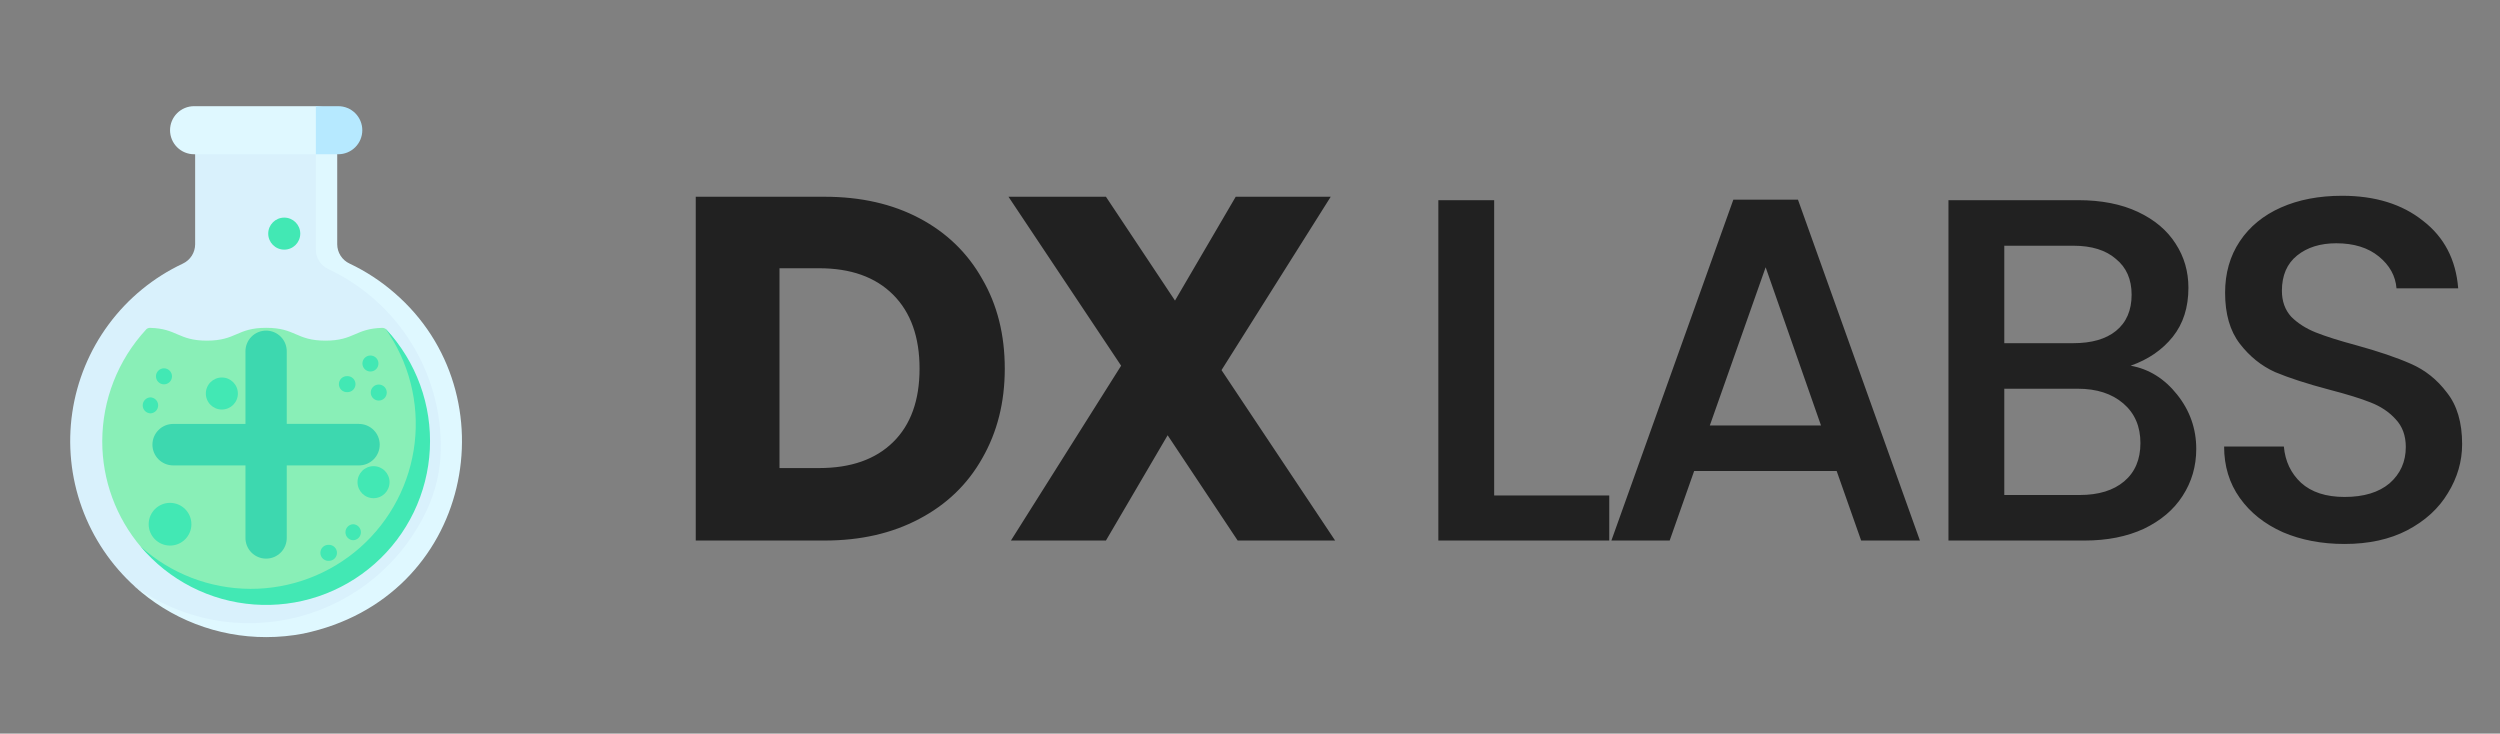 <svg width="259" height="76" viewBox="0 0 259 76" fill="none" xmlns="http://www.w3.org/2000/svg">
<rect x="0" y="0" width="259" height="76" fill="#808080" stroke="none"/>
<g clip-path="url(#clip0_3_54330)">
<path d="M20.217 25.305V14.933H33.838L34.027 25.305C34.027 25.726 34.147 26.137 34.373 26.492C34.598 26.846 34.92 27.129 35.3 27.308C38.826 28.967 41.8 31.608 43.864 34.913C45.929 38.219 46.998 42.05 46.942 45.947C46.807 57.095 38.726 65.322 27.576 65.322C24.495 65.322 21.596 65.028 18.983 63.8C17.175 62.952 15.642 62.088 14.03 60.817C11.533 58.579 9.628 55.757 8.486 52.604C7.344 49.45 7.001 46.063 7.487 42.745C7.973 39.427 9.274 36.28 11.272 33.587C13.27 30.894 15.905 28.737 18.94 27.31C19.321 27.131 19.644 26.848 19.87 26.493C20.096 26.138 20.216 25.726 20.217 25.305Z" fill="#D9F1FC"/>
<path d="M15.125 34.143C15.179 34.085 15.244 34.039 15.317 34.009C15.39 33.978 15.468 33.964 15.547 33.966C18.366 34.038 18.448 35.29 21.435 35.29C24.506 35.29 24.506 33.962 27.578 33.962C30.649 33.962 30.648 35.29 33.719 35.29C36.702 35.29 36.787 34.038 39.605 33.966C39.729 33.963 39.85 34 39.95 34.073L40.015 34.145C42.798 37.172 43.963 41.201 43.963 45.639C43.963 55.022 36.959 61.916 27.576 61.916C23.841 61.916 20.511 61.291 17.708 59.248C16.613 58.45 15.494 57.714 14.619 56.683C12.013 53.617 10.586 49.722 10.593 45.697C10.606 41.415 12.224 37.294 15.128 34.147L15.125 34.143Z" fill="#89EFB7"/>
<path d="M14.568 56.62C16.026 58.353 17.815 59.777 19.832 60.809C21.848 61.84 24.05 62.458 26.309 62.625C28.567 62.793 30.837 62.507 32.983 61.785C35.13 61.063 37.11 59.919 38.808 58.419C40.506 56.921 41.887 55.097 42.87 53.057C43.852 51.016 44.417 48.8 44.531 46.538C44.644 44.276 44.304 42.014 43.531 39.886C42.757 37.757 41.566 35.804 40.027 34.143C40.001 34.117 39.974 34.093 39.945 34.071C42.368 37.502 43.442 41.706 42.962 45.879C42.481 50.053 40.479 53.902 37.339 56.693C34.198 59.483 30.14 61.018 25.939 61.005C21.738 60.991 17.69 59.43 14.568 56.62Z" fill="#42E8B4"/>
<path d="M20.106 15.98H32.722L35.045 15.608C36.422 15.608 37.234 14.867 37.234 13.49C37.234 12.113 36.422 11.26 35.047 11.26L32.722 11H20.106C19.446 11 18.813 11.262 18.346 11.729C17.879 12.196 17.616 12.83 17.616 13.49C17.616 14.15 17.879 14.784 18.346 15.251C18.813 15.718 19.446 15.98 20.106 15.98Z" fill="#DFF8FF"/>
<path d="M13.908 60.712C16.337 62.467 19.125 63.663 22.07 64.214C25.016 64.766 28.047 64.659 30.947 63.901C33.846 63.144 36.542 61.755 38.842 59.834C41.142 57.912 42.989 55.506 44.249 52.787C45.154 50.824 45.638 48.693 45.668 46.531C45.668 46.519 45.668 46.508 45.668 46.498C45.716 42.599 44.641 38.769 42.571 35.465C40.501 32.161 37.524 29.523 33.995 27.865C33.614 27.686 33.292 27.403 33.066 27.047C32.841 26.692 32.721 26.279 32.722 25.859V15.976L33.856 15.413L34.936 15.976V25.301C34.936 25.721 35.056 26.133 35.281 26.488C35.507 26.842 35.828 27.125 36.209 27.303C37.889 28.097 39.452 29.117 40.855 30.336C53.061 40.841 48.943 61.965 31.433 65.637H31.445C30.17 65.882 28.875 66.005 27.578 66.004C22.521 66.011 17.645 64.124 13.909 60.716L13.908 60.712Z" fill="#DFF8FF"/>
<path d="M32.722 11V15.98H35.045C35.706 15.98 36.339 15.718 36.806 15.251C37.273 14.784 37.535 14.15 37.535 13.49C37.535 12.83 37.273 12.196 36.806 11.729C36.339 11.262 35.706 11 35.045 11H32.722Z" fill="#B6E9FF"/>
<path d="M15.585 42.826C15.8 42.818 16.003 42.727 16.153 42.572C16.302 42.418 16.385 42.211 16.385 41.996C16.385 41.781 16.302 41.574 16.153 41.419C16.003 41.265 15.8 41.174 15.585 41.166C15.37 41.174 15.166 41.265 15.017 41.419C14.868 41.574 14.784 41.781 14.784 41.996C14.784 42.211 14.868 42.418 15.017 42.572C15.166 42.727 15.37 42.818 15.585 42.826Z" fill="#42E8B4"/>
<path d="M38.346 38.489C38.458 38.493 38.569 38.475 38.673 38.435C38.778 38.395 38.873 38.334 38.953 38.257C39.033 38.18 39.097 38.087 39.141 37.984C39.184 37.881 39.207 37.771 39.207 37.659C39.207 37.548 39.184 37.437 39.141 37.335C39.097 37.232 39.033 37.139 38.953 37.062C38.873 36.984 38.778 36.924 38.673 36.884C38.569 36.844 38.458 36.826 38.346 36.83C38.132 36.837 37.928 36.928 37.779 37.083C37.63 37.238 37.546 37.444 37.546 37.659C37.546 37.874 37.63 38.081 37.779 38.236C37.928 38.391 38.132 38.481 38.346 38.489Z" fill="#42E8B4"/>
<path d="M39.209 41.498C39.321 41.502 39.432 41.484 39.536 41.444C39.64 41.404 39.735 41.343 39.816 41.266C39.896 41.188 39.96 41.096 40.003 40.993C40.047 40.89 40.069 40.78 40.069 40.668C40.069 40.557 40.047 40.446 40.003 40.344C39.96 40.241 39.896 40.148 39.816 40.071C39.735 39.993 39.64 39.933 39.536 39.893C39.432 39.853 39.321 39.834 39.209 39.839C38.994 39.846 38.791 39.937 38.641 40.092C38.492 40.247 38.409 40.453 38.409 40.668C38.409 40.883 38.492 41.09 38.641 41.245C38.791 41.4 38.994 41.49 39.209 41.498Z" fill="#42E8B4"/>
<path d="M35.969 40.627C36.081 40.631 36.192 40.612 36.296 40.573C36.4 40.533 36.495 40.472 36.576 40.395C36.656 40.317 36.72 40.224 36.763 40.122C36.807 40.019 36.83 39.909 36.83 39.797C36.83 39.685 36.807 39.575 36.763 39.472C36.72 39.37 36.656 39.277 36.576 39.2C36.495 39.122 36.4 39.062 36.296 39.022C36.192 38.982 36.081 38.963 35.969 38.967C35.858 38.963 35.747 38.982 35.642 39.022C35.538 39.062 35.443 39.122 35.363 39.2C35.283 39.277 35.219 39.37 35.175 39.472C35.132 39.575 35.109 39.685 35.109 39.797C35.109 39.909 35.132 40.019 35.175 40.122C35.219 40.224 35.283 40.317 35.363 40.395C35.443 40.472 35.538 40.533 35.642 40.573C35.747 40.612 35.858 40.631 35.969 40.627Z" fill="#42E8B4"/>
<path d="M16.988 39.818C17.208 39.818 17.419 39.731 17.575 39.575C17.731 39.419 17.818 39.208 17.818 38.988C17.818 38.767 17.731 38.556 17.575 38.401C17.419 38.245 17.208 38.157 16.988 38.157C16.768 38.157 16.556 38.245 16.401 38.401C16.245 38.556 16.157 38.767 16.157 38.988C16.157 39.208 16.245 39.419 16.401 39.575C16.556 39.731 16.768 39.818 16.988 39.818Z" fill="#42E8B4"/>
<path d="M34.05 58.103C34.161 58.108 34.272 58.089 34.377 58.049C34.481 58.009 34.576 57.949 34.656 57.871C34.736 57.794 34.8 57.701 34.844 57.598C34.887 57.496 34.91 57.385 34.91 57.274C34.91 57.162 34.887 57.052 34.844 56.949C34.8 56.846 34.736 56.753 34.656 56.676C34.576 56.599 34.481 56.538 34.377 56.498C34.272 56.458 34.161 56.44 34.05 56.444C33.938 56.44 33.827 56.458 33.723 56.498C33.619 56.538 33.524 56.599 33.443 56.676C33.363 56.753 33.299 56.846 33.255 56.949C33.212 57.052 33.19 57.162 33.19 57.274C33.19 57.385 33.212 57.496 33.255 57.598C33.299 57.701 33.363 57.794 33.443 57.871C33.524 57.949 33.619 58.009 33.723 58.049C33.827 58.089 33.938 58.108 34.05 58.103Z" fill="#42E8B4"/>
<path d="M36.589 55.969C36.804 55.961 37.008 55.87 37.157 55.716C37.306 55.561 37.39 55.354 37.39 55.139C37.39 54.924 37.306 54.717 37.157 54.563C37.008 54.408 36.804 54.317 36.589 54.309C36.374 54.317 36.171 54.408 36.021 54.563C35.872 54.717 35.789 54.924 35.789 55.139C35.789 55.354 35.872 55.561 36.021 55.716C36.171 55.87 36.374 55.961 36.589 55.969Z" fill="#42E8B4"/>
<path d="M17.616 56.522C18.838 56.522 19.829 55.531 19.829 54.309C19.829 53.087 18.838 52.096 17.616 52.096C16.394 52.096 15.403 53.087 15.403 54.309C15.403 55.531 16.394 56.522 17.616 56.522Z" fill="#42E8B4"/>
<path d="M29.448 25.863C30.364 25.863 31.107 25.12 31.107 24.203C31.107 23.287 30.364 22.544 29.448 22.544C28.531 22.544 27.788 23.287 27.788 24.203C27.788 25.12 28.531 25.863 29.448 25.863Z" fill="#42E8B4"/>
<path d="M22.984 42.428C23.901 42.428 24.644 41.685 24.644 40.769C24.644 39.852 23.901 39.109 22.984 39.109C22.067 39.109 21.325 39.852 21.325 40.769C21.325 41.685 22.067 42.428 22.984 42.428Z" fill="#42E8B4"/>
<path d="M38.699 51.613C39.615 51.613 40.358 50.87 40.358 49.953C40.358 49.037 39.615 48.294 38.699 48.294C37.782 48.294 37.039 49.037 37.039 49.953C37.039 50.87 37.782 51.613 38.699 51.613Z" fill="#42E8B4"/>
<path d="M37.191 43.915H29.707V36.438C29.713 36.153 29.662 35.869 29.558 35.604C29.453 35.339 29.297 35.098 29.098 34.894C28.898 34.691 28.66 34.529 28.398 34.418C28.135 34.308 27.853 34.251 27.568 34.251C27.284 34.251 27.001 34.308 26.739 34.418C26.476 34.529 26.238 34.691 26.039 34.894C25.84 35.098 25.683 35.339 25.579 35.604C25.474 35.869 25.424 36.153 25.43 36.438V43.919H17.944C17.374 43.919 16.827 44.144 16.424 44.546C16.02 44.949 15.793 45.495 15.792 46.065C15.791 46.634 16.017 47.181 16.419 47.585C16.822 47.988 17.368 48.215 17.938 48.216H25.43V55.688C25.424 55.972 25.474 56.256 25.579 56.521C25.683 56.786 25.84 57.027 26.039 57.231C26.238 57.434 26.476 57.596 26.739 57.707C27.001 57.817 27.284 57.874 27.568 57.874C27.853 57.874 28.135 57.817 28.398 57.707C28.66 57.596 28.898 57.434 29.098 57.231C29.297 57.027 29.453 56.786 29.558 56.521C29.662 56.256 29.713 55.972 29.707 55.688V48.217H37.191C37.761 48.217 38.307 47.991 38.71 47.588C39.113 47.185 39.339 46.639 39.339 46.069C39.339 45.499 39.113 44.953 38.71 44.55C38.307 44.147 37.761 43.92 37.191 43.92V43.915Z" fill="#3DD8AF"/>
</g>
<path d="M85.424 20.383C89.178 20.383 92.459 21.127 95.266 22.616C98.074 24.104 100.239 26.201 101.761 28.907C103.317 31.579 104.095 34.674 104.095 38.191C104.095 41.675 103.317 44.77 101.761 47.476C100.239 50.182 98.057 52.279 95.216 53.768C92.408 55.256 89.144 56 85.424 56H72.08V20.383H85.424ZM84.865 48.491C88.147 48.491 90.7 47.595 92.527 45.802C94.353 44.009 95.266 41.472 95.266 38.191C95.266 34.911 94.353 32.357 92.527 30.53C90.7 28.704 88.147 27.791 84.865 27.791H80.756V48.491H84.865ZM128.223 56L120.968 45.092L114.575 56H104.732L116.148 37.887L104.478 20.383H114.575L121.729 31.139L128.02 20.383H137.863L126.549 38.344L138.319 56H128.223ZM154.796 51.332H166.72V56H149.013V20.738H154.796V51.332ZM190.278 48.795H175.514L172.977 56H166.94L179.573 20.688H186.27L198.903 56H192.815L190.278 48.795ZM188.655 44.077L182.921 27.689L177.138 44.077H188.655ZM220.734 37.887C222.628 38.225 224.234 39.223 225.553 40.881C226.873 42.538 227.532 44.415 227.532 46.512C227.532 48.305 227.059 49.928 226.112 51.383C225.198 52.804 223.862 53.937 222.103 54.782C220.345 55.594 218.298 56 215.964 56H201.86V20.738H215.305C217.706 20.738 219.77 21.144 221.495 21.956C223.22 22.768 224.522 23.867 225.401 25.254C226.281 26.607 226.72 28.129 226.72 29.82C226.72 31.849 226.179 33.541 225.097 34.894C224.014 36.247 222.56 37.245 220.734 37.887ZM207.644 35.553H214.797C216.692 35.553 218.163 35.13 219.211 34.285C220.294 33.405 220.835 32.154 220.835 30.53C220.835 28.941 220.294 27.706 219.211 26.827C218.163 25.913 216.692 25.457 214.797 25.457H207.644V35.553ZM215.457 51.282C217.419 51.282 218.958 50.808 220.074 49.861C221.19 48.914 221.748 47.595 221.748 45.904C221.748 44.178 221.156 42.809 219.972 41.794C218.789 40.779 217.216 40.272 215.254 40.272H207.644V51.282H215.457ZM242.899 56.355C240.532 56.355 238.401 55.949 236.507 55.138C234.612 54.292 233.124 53.108 232.042 51.586C230.959 50.064 230.418 48.288 230.418 46.259H236.608C236.743 47.781 237.335 49.032 238.384 50.013C239.466 50.994 240.971 51.484 242.899 51.484C244.895 51.484 246.451 51.011 247.567 50.064C248.683 49.083 249.241 47.831 249.241 46.309C249.241 45.126 248.886 44.161 248.176 43.417C247.499 42.673 246.637 42.098 245.588 41.692C244.574 41.286 243.153 40.847 241.327 40.373C239.026 39.764 237.149 39.156 235.695 38.547C234.274 37.904 233.057 36.923 232.042 35.604C231.027 34.285 230.52 32.526 230.52 30.327C230.52 28.298 231.027 26.522 232.042 25C233.057 23.478 234.477 22.311 236.304 21.499C238.13 20.688 240.244 20.282 242.646 20.282C246.062 20.282 248.852 21.144 251.017 22.869C253.216 24.56 254.433 26.894 254.67 29.871H248.277C248.176 28.585 247.567 27.486 246.451 26.573C245.335 25.66 243.863 25.203 242.037 25.203C240.379 25.203 239.026 25.626 237.978 26.471C236.929 27.317 236.405 28.535 236.405 30.125C236.405 31.207 236.726 32.103 237.369 32.813C238.046 33.49 238.891 34.031 239.906 34.437C240.921 34.843 242.307 35.283 244.066 35.756C246.4 36.399 248.294 37.041 249.749 37.684C251.237 38.327 252.489 39.325 253.503 40.678C254.552 41.997 255.076 43.773 255.076 46.005C255.076 47.798 254.586 49.489 253.605 51.079C252.658 52.668 251.254 53.954 249.394 54.934C247.567 55.882 245.402 56.355 242.899 56.355Z" fill="#212121"/>
<defs>
<clipPath id="clip0_3_54330">
<rect width="55" height="55" fill="white" transform="translate(0.066 11)"/>
</clipPath>
</defs>
</svg>
